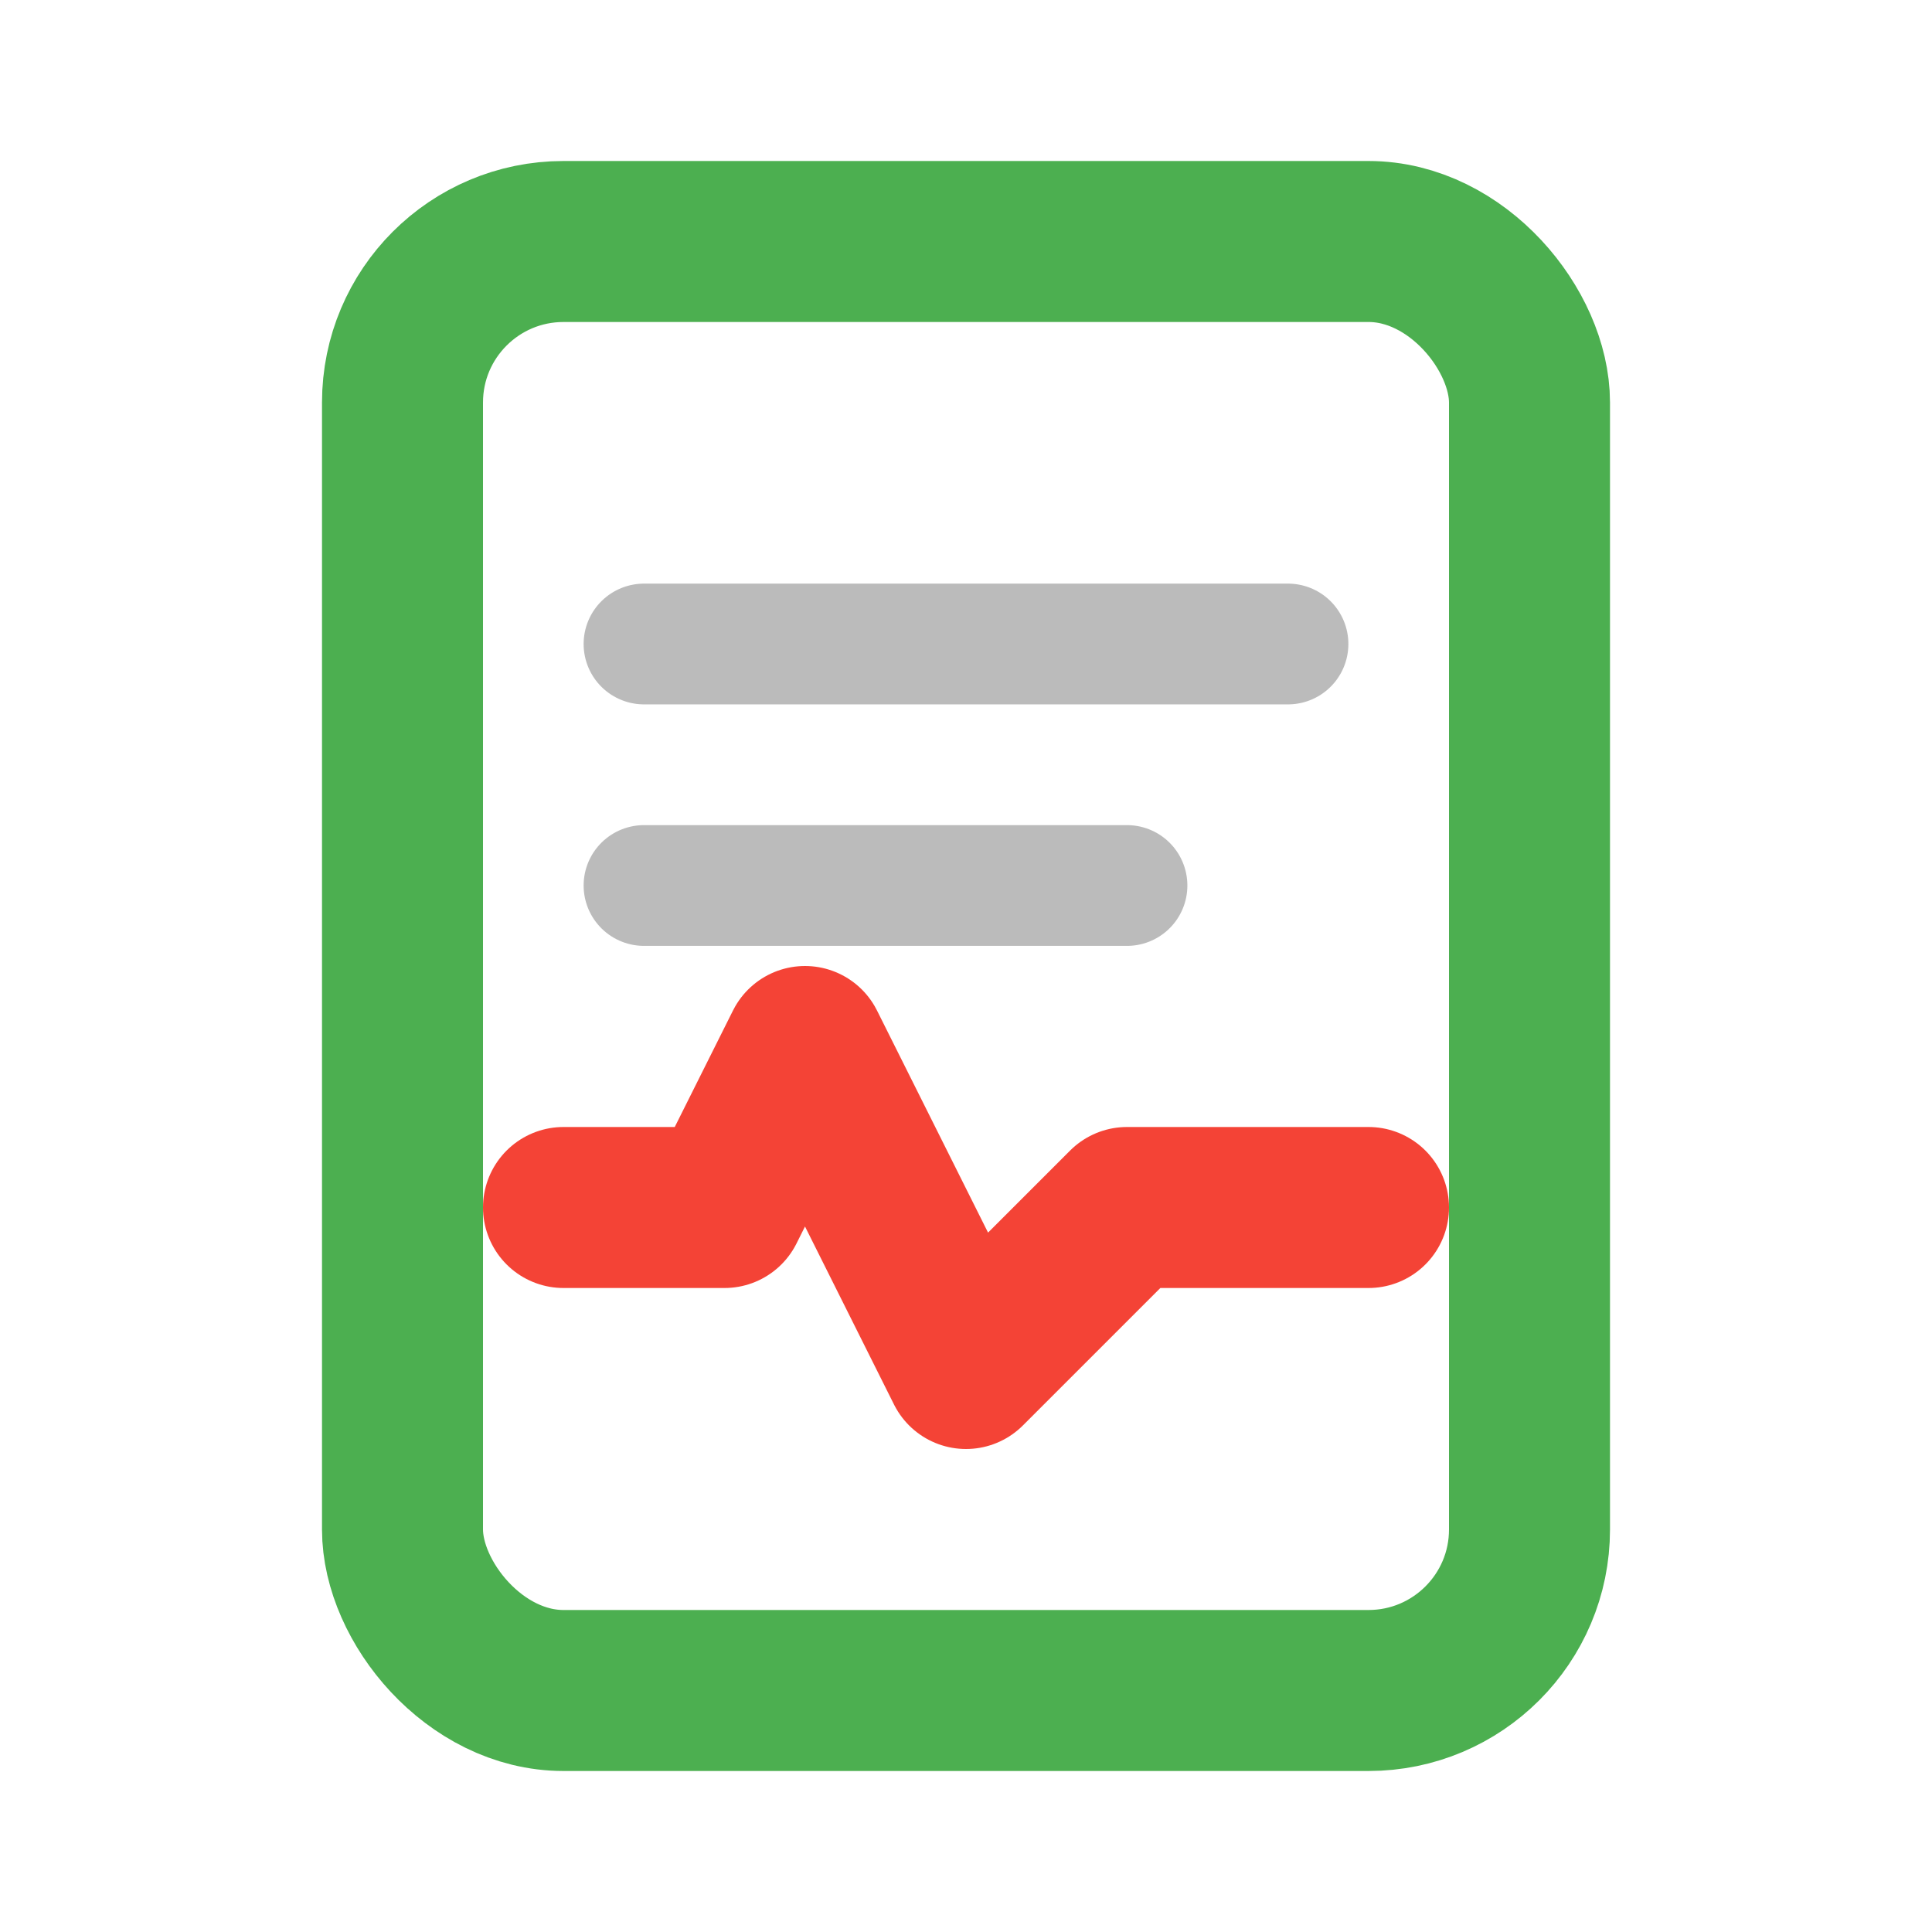 <svg width="32" height="32" viewBox="0 0 24 24" fill="none" xmlns="http://www.w3.org/2000/svg">
    <rect x="5" y="3" width="14" height="18" rx="2" ry="2" stroke="#4CAF50" stroke-width="2"/>
    
    <path d="M8 8H16" stroke="#BBBBBB" stroke-width="1.5" stroke-linecap="round"/>
    <path d="M8 11H14" stroke="#BBBBBB" stroke-width="1.5" stroke-linecap="round"/>
    
    <path d="M7 15L9 15L10 13L12 17L14 15L17 15" stroke="#F44336" stroke-width="2" stroke-linecap="round" stroke-linejoin="round"/>
</svg>